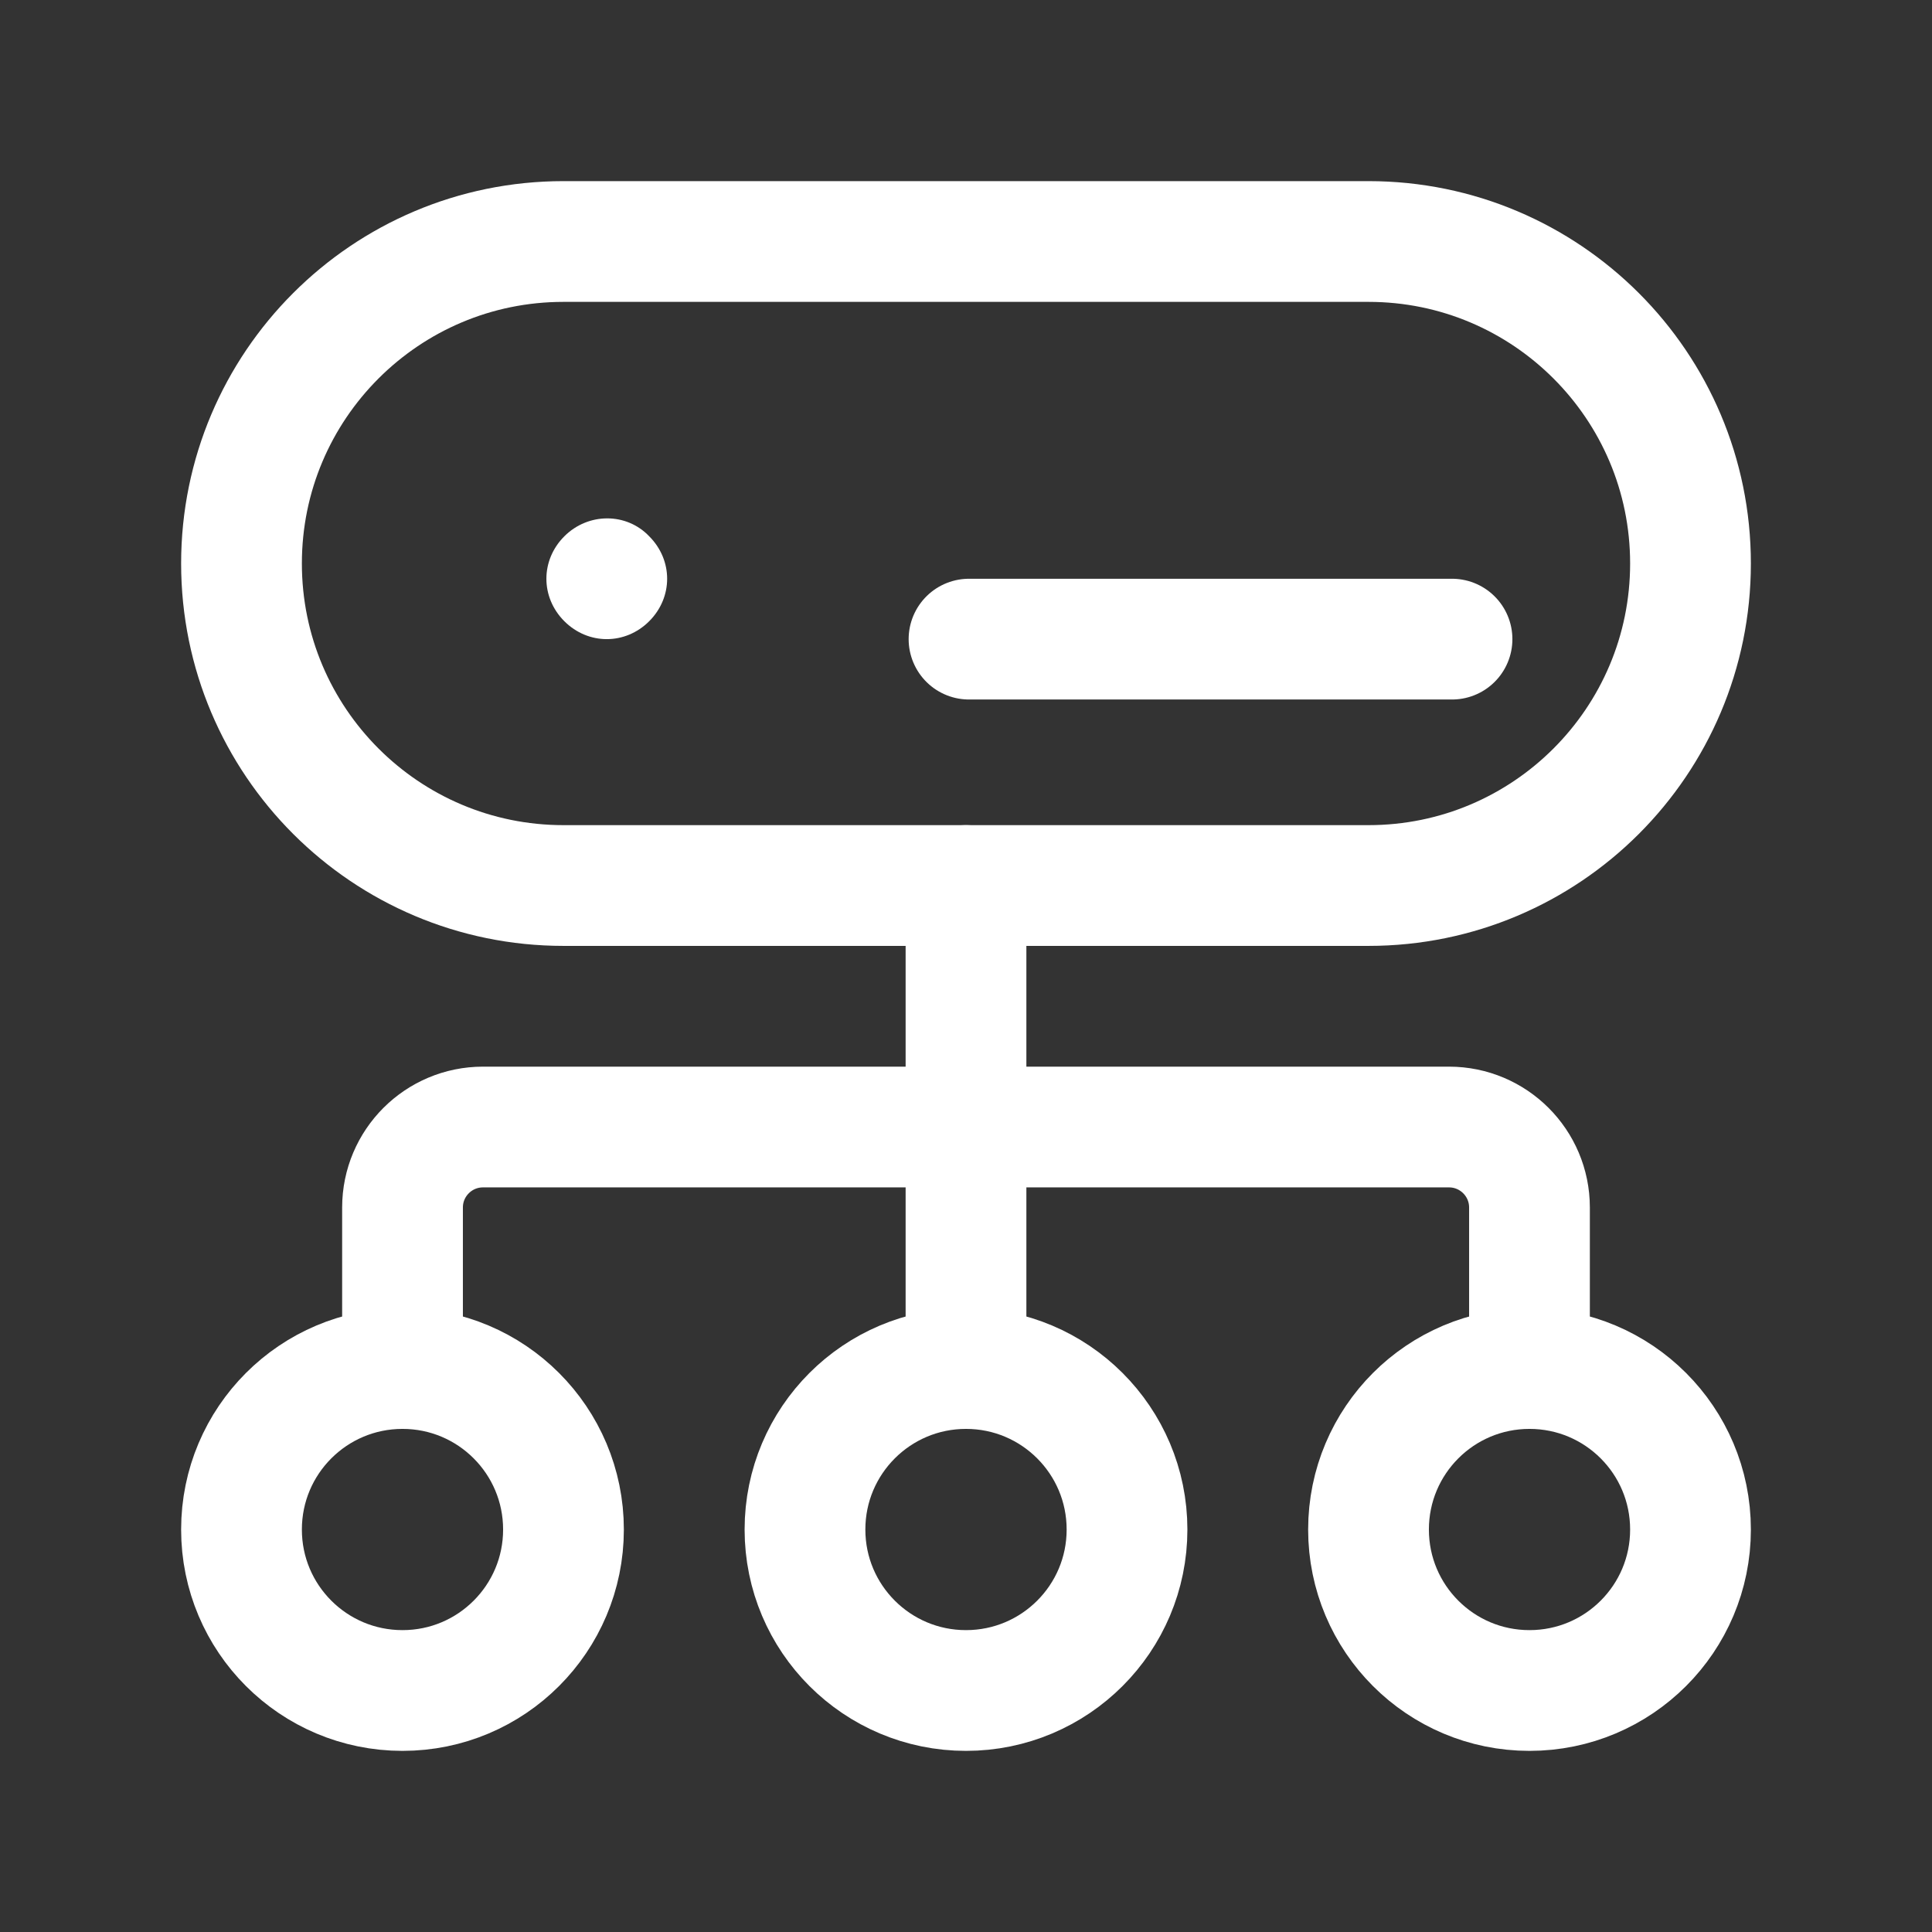 <svg width="32" height="32" viewBox="0 0 32 32" fill="none" xmlns="http://www.w3.org/2000/svg">
<rect x="0" y="0" width="32" height="32" fill="#333333" stroke="none"/>
<path fill-rule="evenodd" clip-rule="evenodd" d="M25.333 28C23.86 28 22.667 26.807 22.667 25.334C22.667 23.86 23.86 22.667 25.333 22.667C26.807 22.667 28 23.86 28 25.334C28 26.807 26.807 28 25.333 28Z" stroke="white" stroke-width="2" stroke-linecap="round" stroke-linejoin="round"/>
<path d="M16 14.667V22.667" stroke="white" stroke-width="2" stroke-linecap="round" stroke-linejoin="round"/>
<path fill-rule="evenodd" clip-rule="evenodd" d="M16 28C14.527 28 13.333 26.807 13.333 25.334C13.333 23.86 14.527 22.667 16 22.667C17.473 22.667 18.667 23.86 18.667 25.334C18.667 26.807 17.473 28 16 28Z" stroke="white" stroke-width="2" stroke-linecap="round" stroke-linejoin="round"/>
<path fill-rule="evenodd" clip-rule="evenodd" d="M6.667 28C5.193 28 4 26.807 4 25.334C4 23.86 5.193 22.667 6.667 22.667C8.14 22.667 9.333 23.86 9.333 25.334C9.333 26.807 8.14 28 6.667 28Z" stroke="white" stroke-width="2" stroke-linecap="round" stroke-linejoin="round"/>
<path d="M6.667 22.667V20C6.667 19.264 7.264 18.667 8 18.667H24C24.736 18.667 25.333 19.264 25.333 20V22.667" stroke="white" stroke-width="2" stroke-linecap="round" stroke-linejoin="round"/>
<path fill-rule="evenodd" clip-rule="evenodd" d="M22.667 4H9.333C6.388 4 4 6.388 4 9.333C4 12.279 6.388 14.667 9.333 14.667H22.667C25.612 14.667 28 12.279 28 9.333C28 6.388 25.612 4 22.667 4Z" stroke="white" stroke-width="2" stroke-linecap="round" stroke-linejoin="round"/>
<path d="M16.05 10.586H24.05" stroke="white" stroke-width="2" stroke-linecap="round" stroke-linejoin="round"/>
<path d="M10.753 8.883C11.149 9.279 11.149 9.893 10.753 10.289C10.357 10.685 9.743 10.685 9.347 10.289C8.951 9.893 8.951 9.279 9.347 8.883C9.743 8.487 10.377 8.487 10.753 8.883Z" fill="white"/>
</svg>
